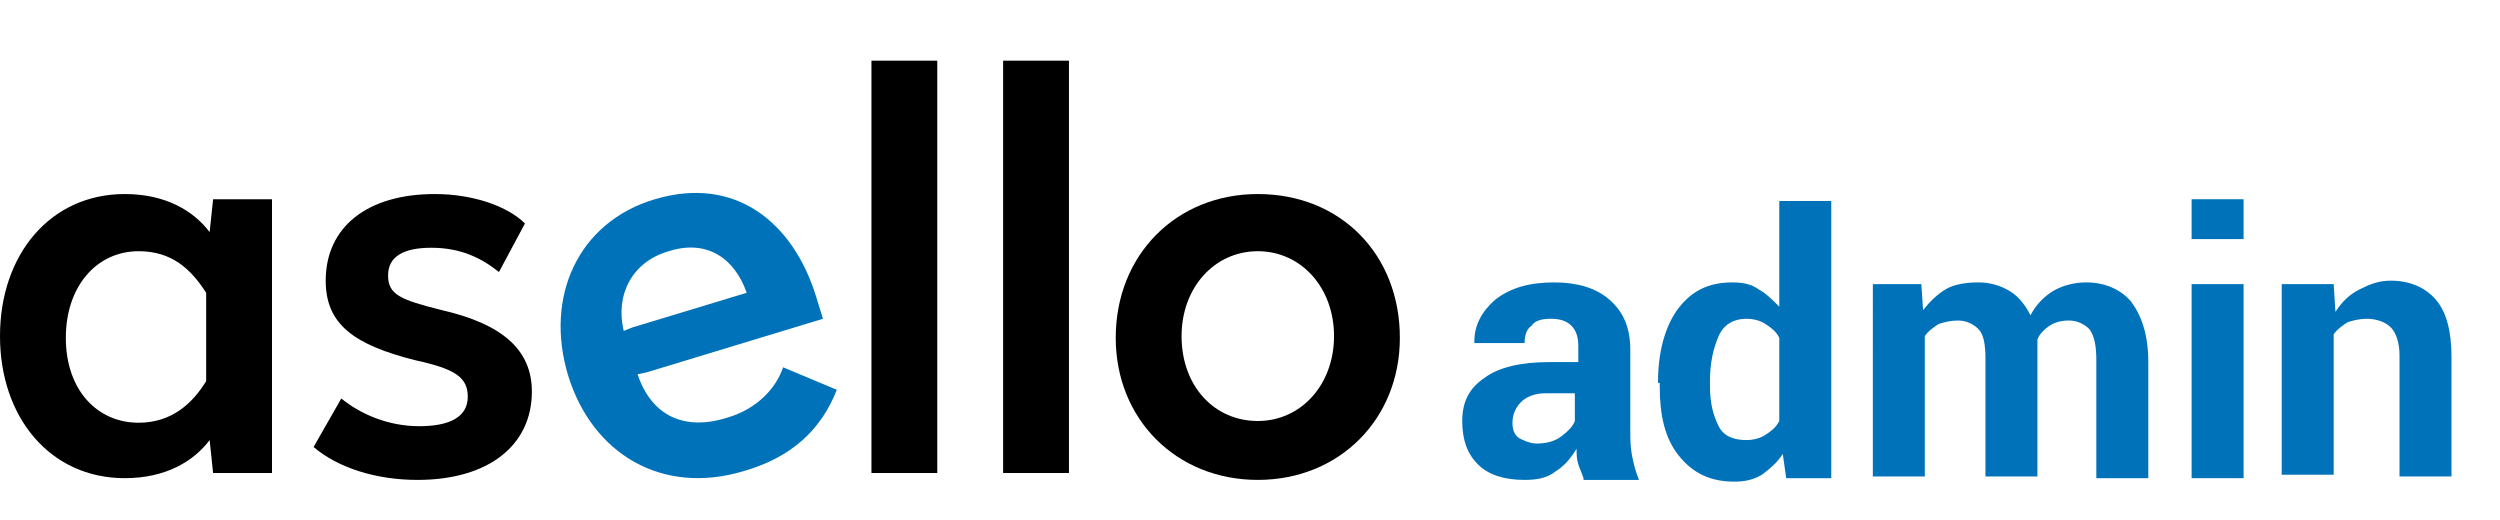 <?xml version="1.0" encoding="utf-8"?>
<!-- Generator: Adobe Illustrator 23.0.6, SVG Export Plug-In . SVG Version: 6.00 Build 0)  -->
<svg version="1.1" id="Ebene_1" xmlns="http://www.w3.org/2000/svg" xmlns:xlink="http://www.w3.org/1999/xlink" x="0px" y="0px"
	 viewBox="0 0 144.3 30" style="enable-background:new 0 0 144.3 30;" xml:space="preserve">
<style type="text/css">
	.st0{fill:#0072BA;}
</style>
<path d="M72.6,14.5c2.5,0,4.4,2.1,4.4,4.9c0,2.8-1.9,4.9-4.4,4.9s-4.4-2-4.4-4.9C68.2,16.6,70.1,14.5,72.6,14.5 M72.6,11.2
	c-4.7,0-8.2,3.5-8.2,8.3c0,4.7,3.5,8.2,8.2,8.2c4.7,0,8.2-3.5,8.2-8.2C80.8,14.7,77.4,11.2,72.6,11.2 M61.7,3.5h-3.8v23.8h3.8V3.5z
	 M54.1,3.5h-3.8v23.8h3.8V3.5z"/>
<path class="st0" d="M36.5,18.9L36,19.1c-0.5-2.1,0.5-4,2.6-4.6c2.2-0.7,3.8,0.4,4.5,2.4L36.5,18.9 M37.3,21.5l10.2-3.1l-0.4-1.3
	c-1.3-4.2-4.6-7-9.3-5.6c-4.4,1.3-6.4,5.6-5,10.2c1.4,4.5,5.4,6.9,10.1,5.5c2.8-0.8,4.5-2.4,5.4-4.7l-3.1-1.3
	c-0.4,1.2-1.5,2.4-3.2,2.9c-2.5,0.8-4.4-0.1-5.2-2.5L37.3,21.5"/>
<path d="M25.1,11.2c-3.9,0-6.3,1.9-6.3,5c0,2.5,1.6,3.7,5.2,4.6c2.3,0.5,3,1,3,2.1c0,1.2-1.1,1.7-2.8,1.7c-1.8,0-3.4-0.7-4.5-1.6
	l-1.6,2.8c1.4,1.2,3.6,1.9,6,1.9c4.1,0,6.6-2,6.6-5.1c0-2.4-1.7-3.9-5.2-4.7c-2.4-0.6-3.1-0.9-3.1-2c0-1.1,0.9-1.6,2.5-1.6
	c1.7,0,2.9,0.6,3.9,1.4l1.5-2.8C29.3,11.9,27.3,11.2,25.1,11.2 M8,14.5c1.9,0,3,1,3.9,2.4V22c-0.8,1.3-2,2.4-3.9,2.4
	c-2.4,0-4.2-1.9-4.2-4.9S5.6,14.5,8,14.5 M7.2,11.2c-4.3,0-7.2,3.5-7.2,8.2c0,4.7,2.9,8.2,7.2,8.2c2.4,0,4-1,4.9-2.2l0.2,1.9h3.4
	V11.5h-3.4l-0.2,1.9C11.2,12.2,9.6,11.2,7.2,11.2"/>
<g>
	<path class="st0" d="M91.4,27.6c-0.1-0.3-0.2-0.5-0.3-0.8S91,26.2,91,25.9c-0.3,0.5-0.7,1-1.2,1.3c-0.5,0.4-1.1,0.5-1.8,0.5
		c-1.2,0-2.1-0.3-2.7-0.9c-0.6-0.6-0.9-1.4-0.9-2.5c0-1.1,0.4-1.9,1.3-2.5c0.8-0.6,2.1-0.9,3.7-0.9h1.7v-0.9c0-0.5-0.1-0.9-0.4-1.2
		c-0.3-0.3-0.7-0.4-1.2-0.4c-0.5,0-0.9,0.1-1.1,0.4c-0.3,0.2-0.4,0.6-0.4,1l-2.9,0l0-0.1c0-0.9,0.4-1.7,1.2-2.4c0.9-0.7,2-1,3.4-1
		c1.3,0,2.4,0.3,3.2,1c0.8,0.7,1.2,1.6,1.2,2.9v4.6c0,0.5,0,1,0.1,1.5s0.2,0.9,0.4,1.4H91.4z M88.7,25.6c0.5,0,1-0.1,1.4-0.4
		c0.4-0.3,0.7-0.6,0.8-0.9v-1.6h-1.7c-0.6,0-1.1,0.2-1.4,0.5c-0.3,0.3-0.5,0.7-0.5,1.2c0,0.4,0.1,0.7,0.4,0.9
		C87.9,25.4,88.3,25.6,88.7,25.6z"/>
	<path class="st0" d="M95.7,22.1c0-1.8,0.4-3.2,1.1-4.2c0.8-1.1,1.8-1.6,3.2-1.6c0.6,0,1.1,0.1,1.5,0.4c0.4,0.2,0.8,0.6,1.2,1v-6.1
		h3v16h-2.6l-0.2-1.4c-0.3,0.5-0.8,0.9-1.2,1.2c-0.5,0.3-1,0.4-1.6,0.4c-1.4,0-2.4-0.5-3.2-1.5c-0.8-1-1.1-2.3-1.1-4V22.1z
		 M98.7,22.3c0,1,0.2,1.7,0.5,2.3c0.3,0.6,0.9,0.8,1.6,0.8c0.4,0,0.8-0.1,1.1-0.3c0.3-0.2,0.6-0.4,0.8-0.8v-4.8
		c-0.2-0.4-0.5-0.6-0.8-0.8s-0.7-0.3-1.1-0.3c-0.7,0-1.3,0.3-1.6,1c-0.3,0.7-0.5,1.5-0.5,2.6V22.3z"/>
	<path class="st0" d="M110.9,16.4l0.1,1.5c0.4-0.5,0.8-0.9,1.3-1.2c0.5-0.3,1.2-0.4,1.9-0.4c0.7,0,1.3,0.2,1.8,0.5
		c0.5,0.3,0.9,0.8,1.2,1.4c0.3-0.6,0.8-1.1,1.3-1.4s1.2-0.5,1.9-0.5c1.1,0,2,0.4,2.6,1.1c0.6,0.8,1,1.9,1,3.5v6.7h-3v-6.8
		c0-0.8-0.1-1.4-0.4-1.8c-0.3-0.3-0.7-0.5-1.2-0.5c-0.4,0-0.8,0.1-1.1,0.3c-0.3,0.2-0.6,0.5-0.7,0.8c0,0.1,0,0.2,0,0.3
		c0,0.1,0,0.2,0,0.3v7.3h-3v-6.8c0-0.8-0.1-1.4-0.4-1.7c-0.3-0.3-0.7-0.5-1.2-0.5c-0.4,0-0.8,0.1-1.1,0.2c-0.3,0.2-0.6,0.4-0.8,0.7
		v8.1h-3V16.4H110.9z"/>
	<path class="st0" d="M129.5,13.8h-3v-2.3h3V13.8z M129.5,27.6h-3V16.4h3V27.6z"/>
	<path class="st0" d="M134.7,16.4l0.1,1.6c0.4-0.6,0.8-1,1.4-1.3s1.1-0.5,1.8-0.5c1.1,0,2,0.4,2.6,1.1c0.6,0.7,0.9,1.8,0.9,3.3v6.9
		h-3v-7c0-0.7-0.2-1.3-0.5-1.6c-0.3-0.3-0.8-0.5-1.4-0.5c-0.4,0-0.8,0.1-1.1,0.2c-0.3,0.2-0.6,0.4-0.8,0.7v8.1h-3V16.4H134.7z"/>
</g>
</svg>
